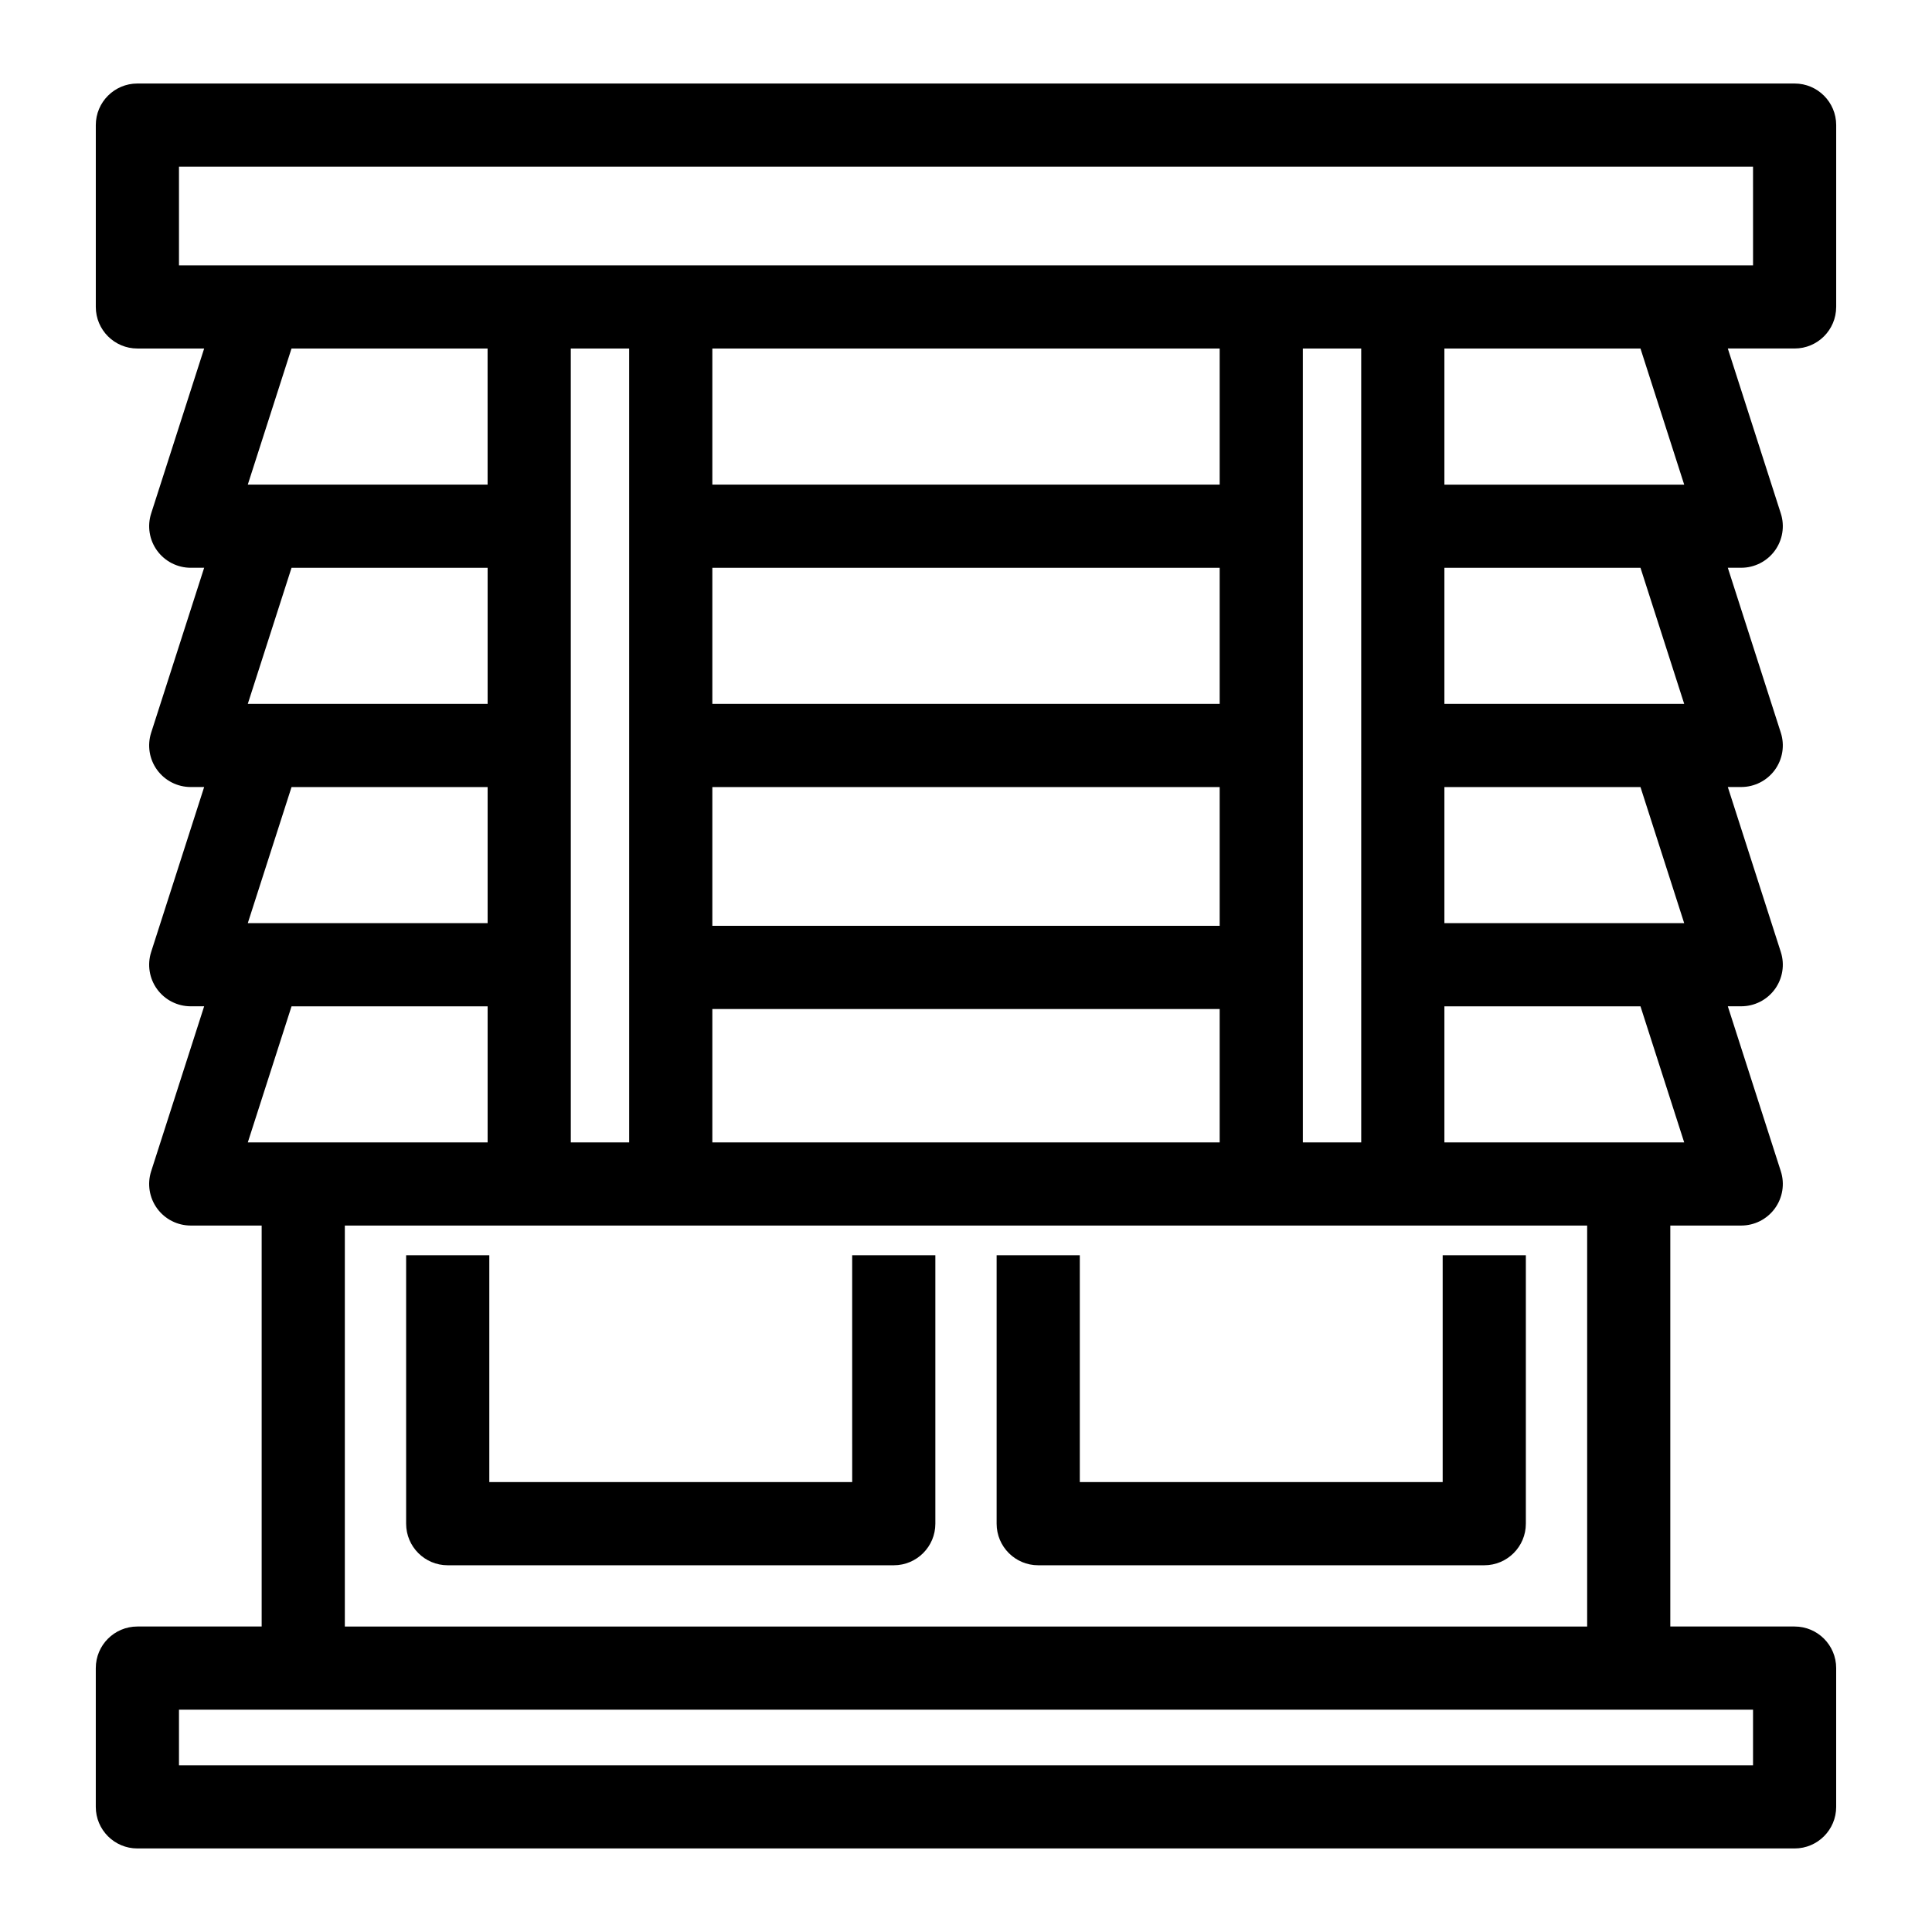 <?xml version="1.0" encoding="UTF-8"?>
<!-- Uploaded to: SVG Repo, www.svgrepo.com, Generator: SVG Repo Mixer Tools -->
<svg fill="#000000" width="800px" height="800px" version="1.1" viewBox="144 144 512 512" xmlns="http://www.w3.org/2000/svg">
 <g>
  <path d="m369.84 536.77h-96.168v-60.109h-22.043v71.133c0 6.086 4.934 11.02 11.02 11.02h118.21c6.086 0 11.02-4.934 11.02-11.02v-71.133h-22.043z"/>
  <path d="m430.16 476.66h-22.043v71.133c0 6.086 4.934 11.02 11.02 11.02h118.21c6.086 0 11.02-4.934 11.02-11.02v-71.133h-22.043v60.109h-96.164z"/>
  <path d="m630.61 225.34v-48.188c0-6.086-4.934-11.02-11.02-11.02h-439.18c-6.086 0-11.02 4.934-11.02 11.02v48.188c0 6.086 4.934 11.02 11.02 11.02h17.695l-14.047 43.715c-1.078 3.352-0.488 7.019 1.586 9.863s5.383 4.527 8.906 4.527h3.555l-14.047 43.715c-1.078 3.352-0.488 7.019 1.586 9.863s5.383 4.527 8.906 4.527h3.555l-14.047 43.719c-1.078 3.352-0.488 7.019 1.586 9.863 2.074 2.848 5.383 4.527 8.906 4.527h3.555l-14.047 43.711c-1.078 3.352-0.488 7.019 1.586 9.863 2.074 2.848 5.383 4.527 8.906 4.527h18.797v106.26h-32.938c-6.086 0-11.02 4.934-11.02 11.02v36.777c0 6.086 4.934 11.02 11.02 11.02h439.18c6.086 0 11.02-4.934 11.02-11.02v-36.777c0-6.086-4.934-11.02-11.02-11.02h-32.938v-106.26h18.797c3.519 0 6.828-1.68 8.906-4.527 2.074-2.844 2.668-6.508 1.586-9.863l-14.047-43.715h3.555c3.519 0 6.828-1.68 8.906-4.527 2.074-2.844 2.668-6.508 1.586-9.863l-14.047-43.719h3.555c3.519 0 6.828-1.684 8.906-4.527 2.074-2.848 2.668-6.512 1.586-9.863l-14.047-43.715h3.555c3.519 0 6.828-1.684 8.906-4.527 2.074-2.848 2.668-6.512 1.586-9.863l-14.047-43.715h17.691c6.09 0.008 11.027-4.926 11.027-11.016zm-125.87 221.41h-15.469l-0.004-210.39h15.469zm-37.512-174.32h-134.45v-36.066h134.45zm0 22.039v36.066h-134.45v-36.066zm0 58.109v36.777h-134.45v-36.777zm0 58.82v35.355h-134.45v-35.355zm-156.49 35.352h-15.469l-0.004-210.39h15.469zm-37.512-174.32h-63.559l11.586-36.066h51.965l0.004 36.066zm-51.965 22.039h51.965v36.066h-63.559zm0 58.109h51.965v36.066h-63.559zm0 58.109h51.965v36.062h-63.555zm387.31 201.14h-417.14v-14.738h417.14v14.738zm-43.957-36.777h-329.23v-106.26h329.23zm11.02-128.3h-48.855v-36.062h51.965l11.586 36.062zm-48.855-58.105v-36.066h51.965l11.586 36.066zm0-58.109v-36.066h51.965l11.586 36.066zm0-58.105v-36.066h51.965l11.586 36.066zm81.793-58.109h-417.14v-26.148h417.14l0.004 26.148z"/>
 </g>
</svg>